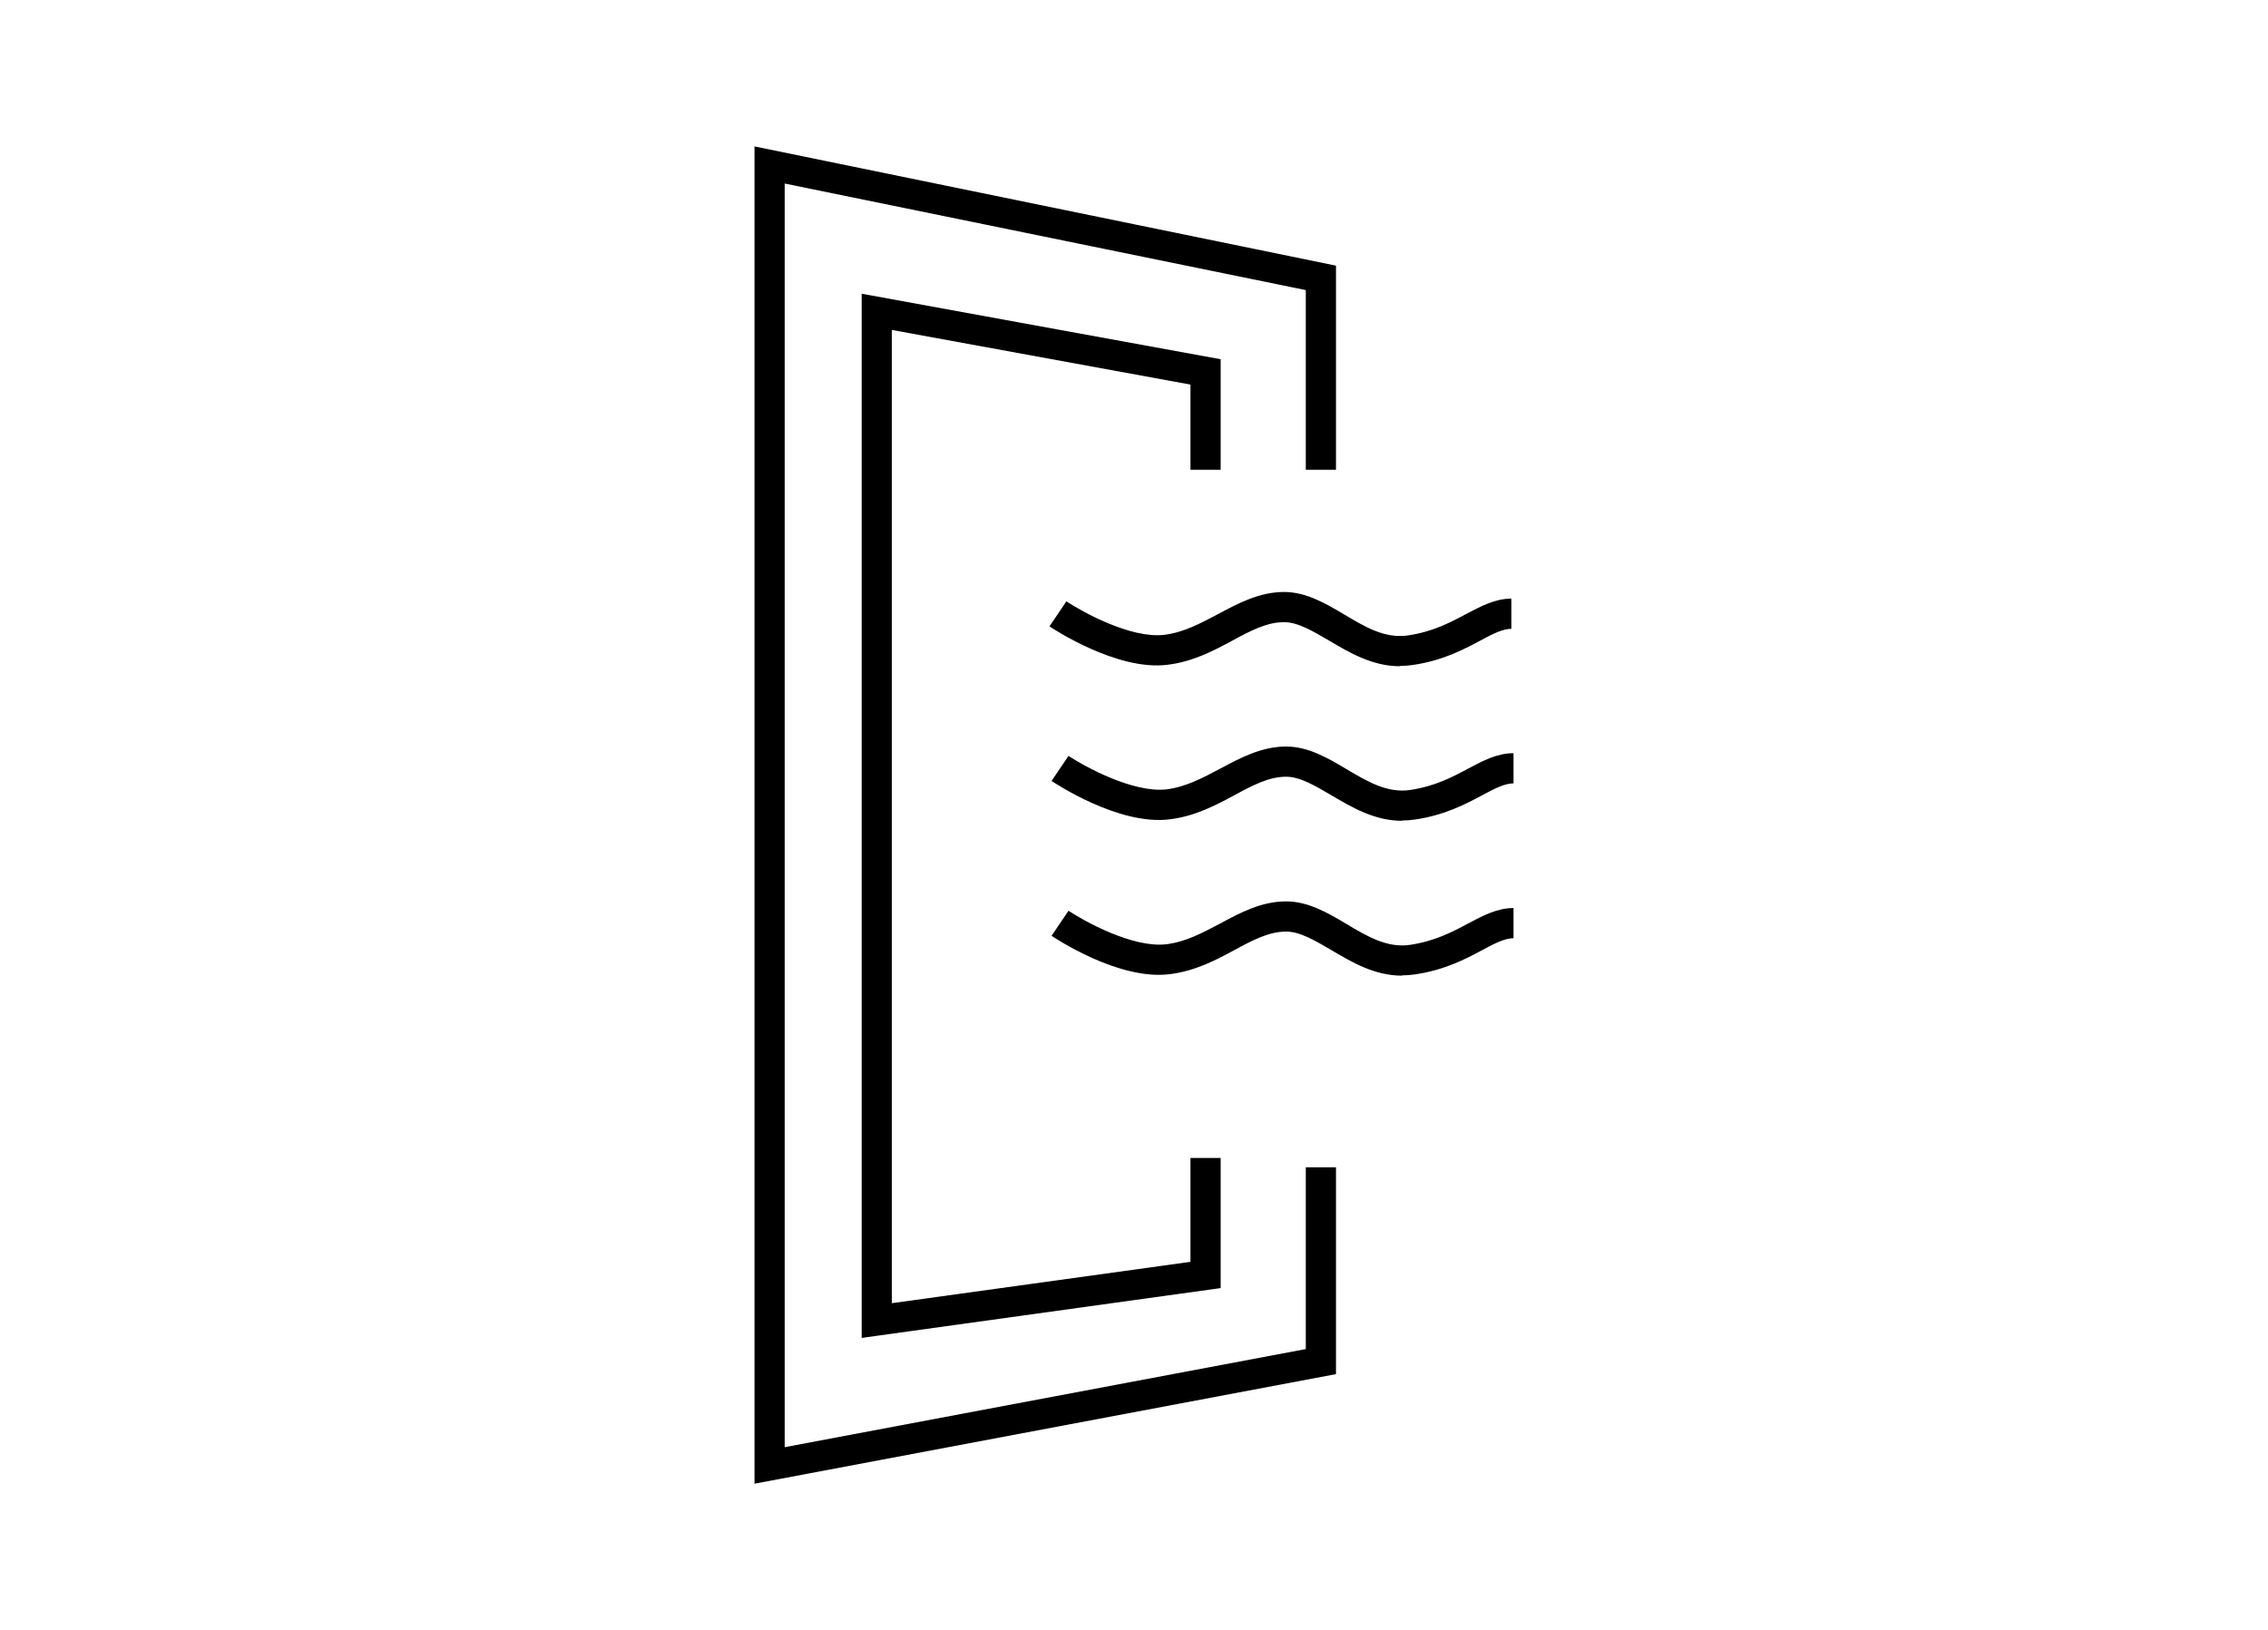 <?xml version="1.0" encoding="UTF-8"?>
<svg id="Capa_1" data-name="Capa 1" xmlns="http://www.w3.org/2000/svg" viewBox="0 0 75.12 54">
  <defs>
    <style>
      .cls-1 {
        stroke-width: 0px;
      }
    </style>
  </defs>
  <polygon class="cls-1" points="28.54 44.32 28.54 9.73 40.43 11.9 40.43 15.56 39.43 15.56 39.43 12.74 29.54 10.93 29.54 43.17 39.43 41.8 39.43 38.36 40.43 38.36 40.43 42.67 28.54 44.32"/>
  <polygon class="cls-1" points="24.99 49.15 24.99 4.85 44.25 8.8 44.25 15.56 43.25 15.56 43.25 9.61 25.99 6.08 25.99 47.94 43.25 44.69 43.25 38.67 44.25 38.67 44.25 45.52 24.99 49.15"/>
  <path class="cls-1" d="m46.37,22.07c-.92,0-1.67-.45-2.35-.85-.53-.31-1.03-.61-1.49-.61-.57,0-1.1.28-1.71.61-.61.33-1.31.7-2.14.8-1.68.22-3.83-1.21-3.92-1.27l.56-.83c.53.35,2.13,1.24,3.24,1.11.65-.08,1.2-.38,1.79-.69.67-.36,1.37-.73,2.18-.73.73,0,1.38.38,2,.75.69.41,1.34.8,2.1.69.82-.12,1.41-.43,1.93-.71.5-.26.96-.51,1.5-.51v1c-.29,0-.62.17-1.03.39-.56.3-1.26.67-2.25.81-.14.02-.27.03-.41.03Z"/>
  <path class="cls-1" d="m46.44,27.19c-.92,0-1.67-.45-2.35-.85-.53-.31-1.03-.61-1.49-.61-.57,0-1.1.28-1.71.61-.61.33-1.31.7-2.14.8-1.69.22-3.83-1.21-3.92-1.27l.56-.83c.53.35,2.13,1.23,3.24,1.11.65-.08,1.2-.38,1.79-.69.67-.36,1.37-.73,2.18-.73.73,0,1.38.38,2,.75.69.41,1.35.8,2.1.69.82-.12,1.41-.43,1.93-.71.49-.26.96-.51,1.5-.51v1c-.29,0-.62.17-1.03.39-.56.3-1.26.67-2.25.81-.14.02-.27.03-.41.03Z"/>
  <path class="cls-1" d="m46.44,32.32c-.92,0-1.67-.45-2.35-.85-.53-.31-1.03-.61-1.49-.61-.57,0-1.1.28-1.71.61-.61.33-1.31.7-2.14.8-1.7.22-3.83-1.21-3.92-1.27l.56-.83c.53.35,2.13,1.24,3.24,1.11.65-.08,1.2-.38,1.79-.69.67-.36,1.36-.73,2.18-.73.73,0,1.38.38,2,.75.69.41,1.34.8,2.1.69.82-.12,1.41-.43,1.93-.71.49-.26.96-.51,1.5-.51v1c-.29,0-.62.17-1.03.39-.56.3-1.26.67-2.25.81-.14.02-.27.03-.41.03Z"/>
</svg>